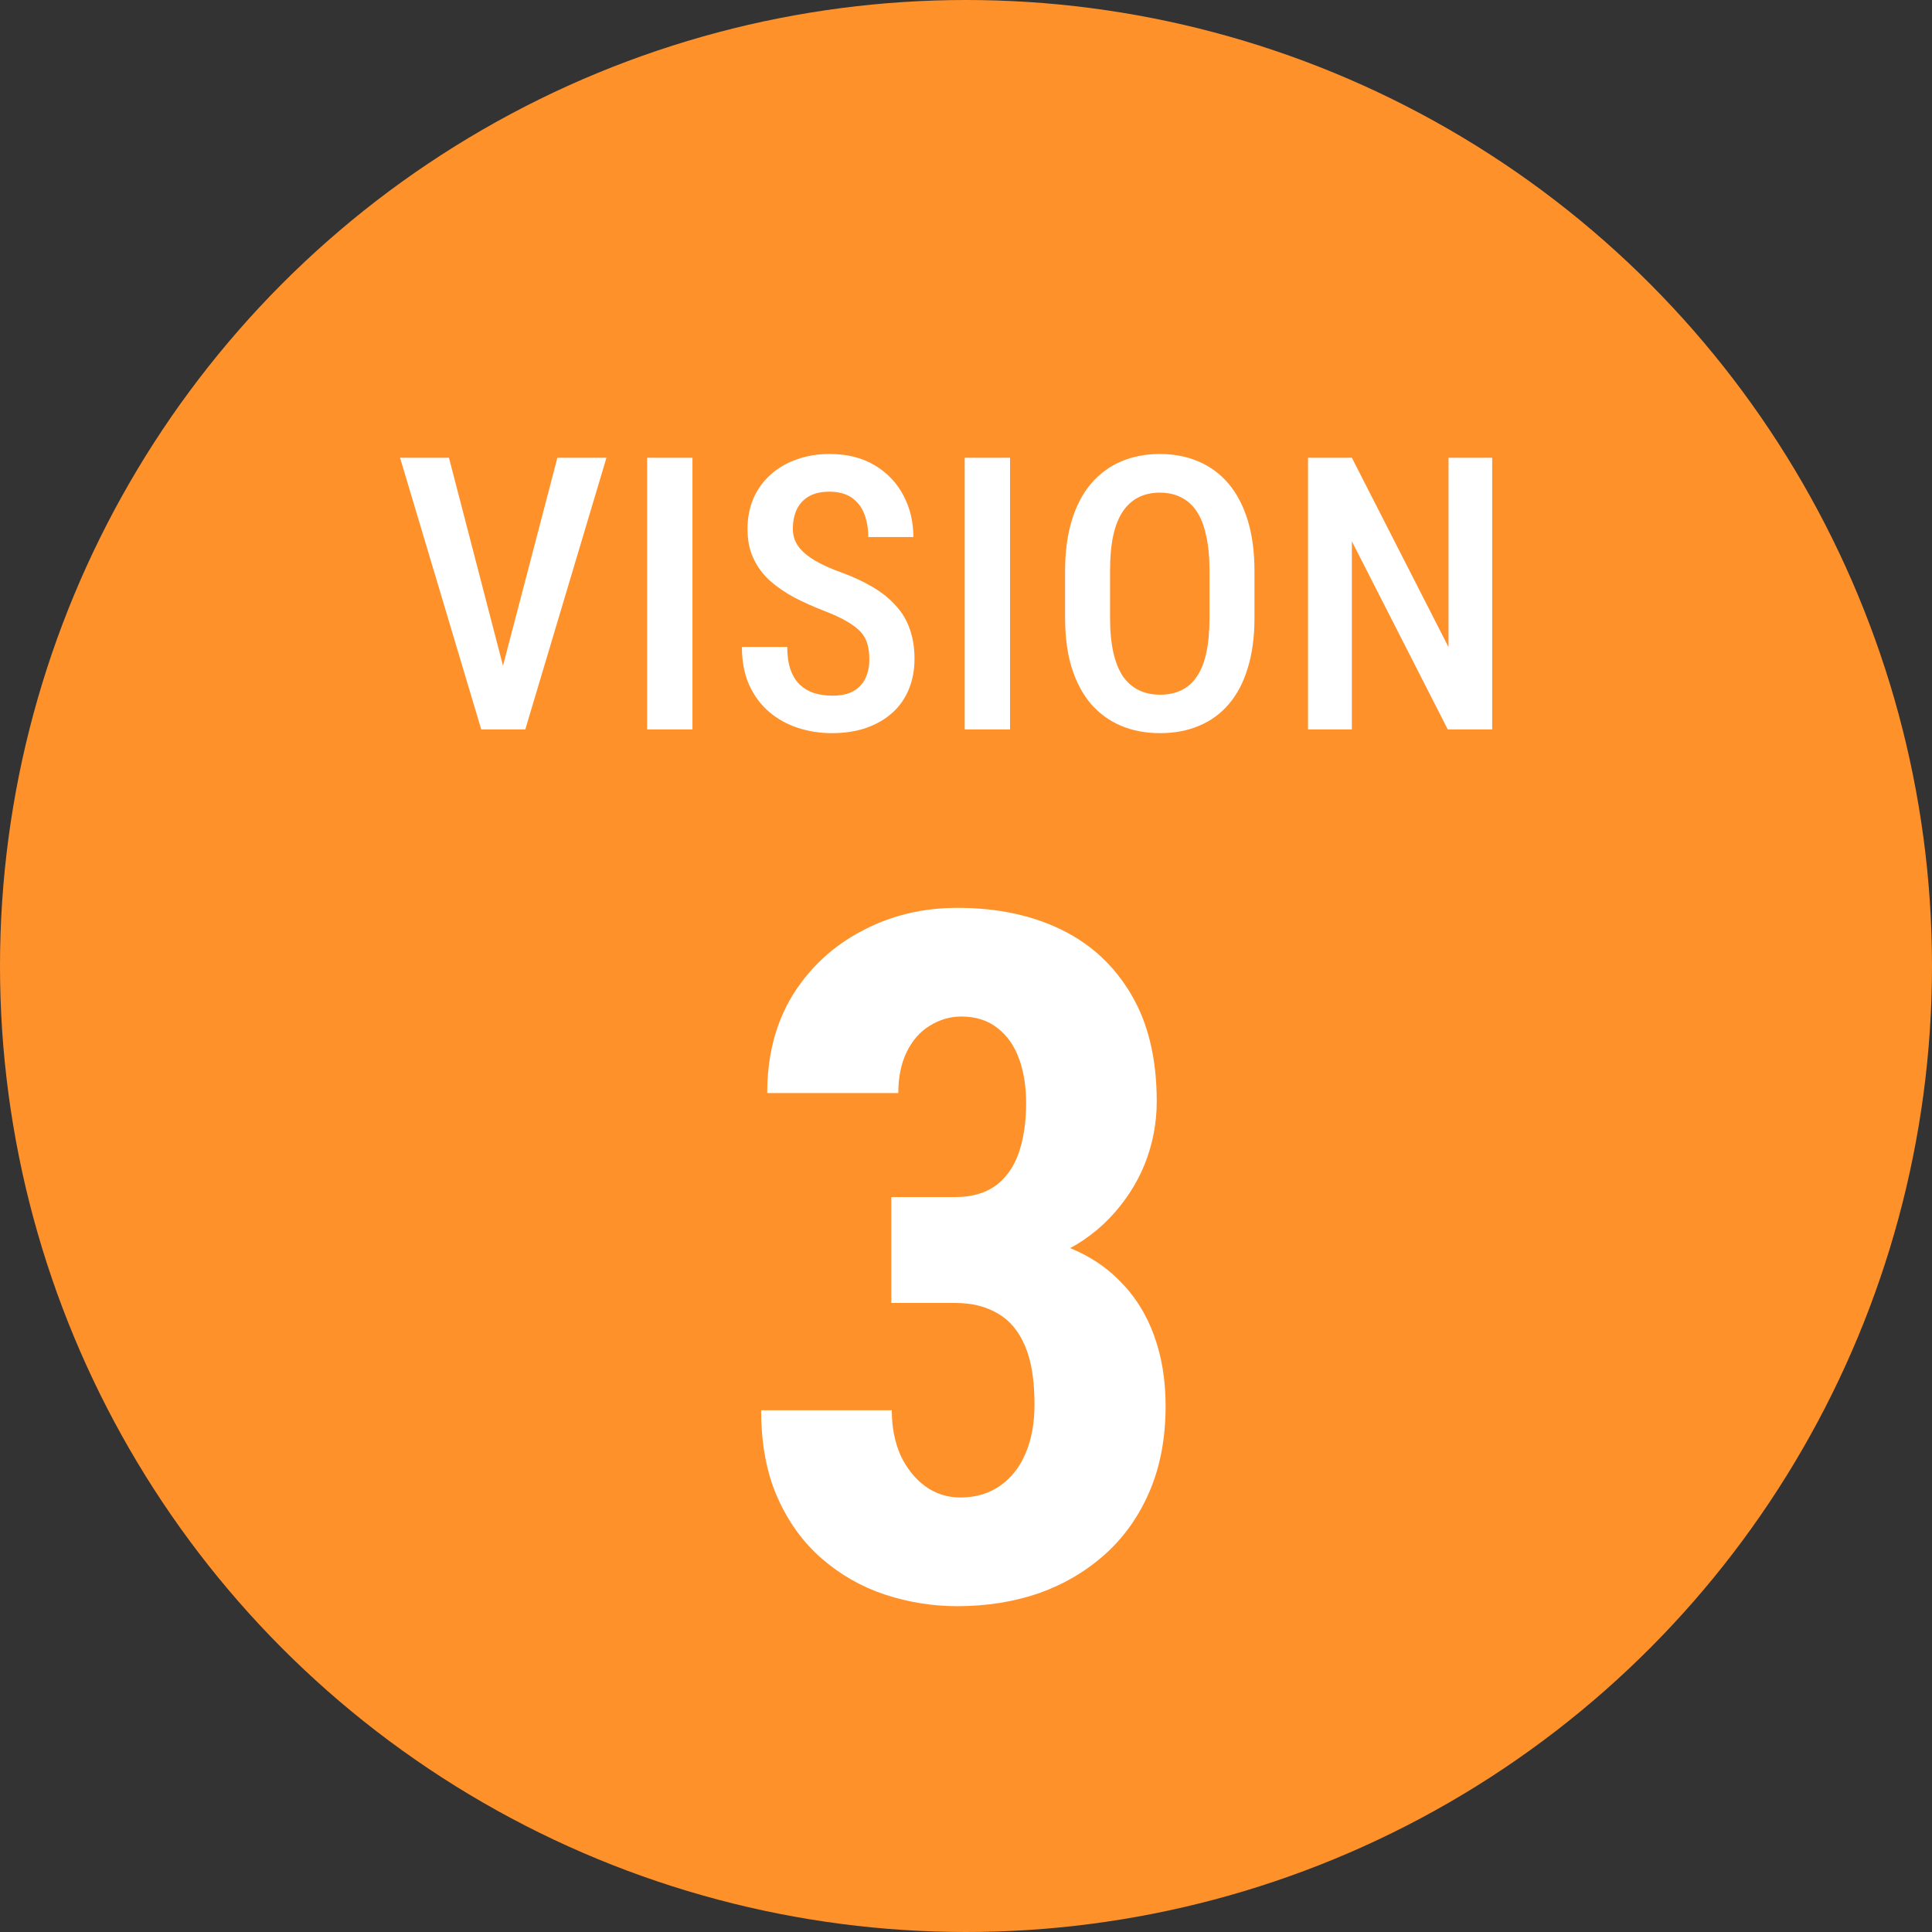 <svg width="98" height="98" viewBox="0 0 98 98" fill="none" xmlns="http://www.w3.org/2000/svg">
<rect x="0" y="0" width="98" height="98" fill="#333333" stroke="none"/>
<circle cx="49" cy="49" r="49" fill="#FF912B"/>
<path d="M25.338 34.444L28.273 23.219H30.762L26.645 37H24.941L25.338 34.444ZM22.773 23.219L25.689 34.444L26.114 37H24.411L20.293 23.219H22.773ZM35.125 23.219V37H32.825V23.219H35.125ZM44.097 33.441C44.097 33.157 44.066 32.905 44.003 32.684C43.946 32.457 43.836 32.252 43.672 32.069C43.508 31.886 43.274 31.706 42.971 31.529C42.675 31.352 42.29 31.173 41.816 30.99C41.274 30.781 40.766 30.554 40.292 30.308C39.826 30.056 39.412 29.772 39.053 29.456C38.699 29.134 38.422 28.759 38.22 28.33C38.018 27.901 37.917 27.402 37.917 26.834C37.917 26.273 38.015 25.762 38.21 25.301C38.412 24.834 38.696 24.433 39.062 24.099C39.434 23.758 39.876 23.496 40.387 23.313C40.898 23.124 41.463 23.029 42.081 23.029C42.971 23.029 43.731 23.219 44.362 23.597C45 23.976 45.486 24.484 45.82 25.121C46.161 25.759 46.331 26.465 46.331 27.241H44.041C44.041 26.793 43.971 26.396 43.833 26.049C43.694 25.702 43.479 25.43 43.189 25.235C42.899 25.039 42.523 24.941 42.062 24.941C41.64 24.941 41.289 25.023 41.012 25.188C40.74 25.352 40.539 25.576 40.406 25.86C40.28 26.143 40.217 26.468 40.217 26.834C40.217 27.087 40.27 27.317 40.378 27.525C40.485 27.727 40.64 27.913 40.842 28.084C41.043 28.254 41.289 28.415 41.58 28.567C41.87 28.718 42.205 28.863 42.583 29.002C43.227 29.235 43.788 29.494 44.268 29.778C44.747 30.062 45.142 30.381 45.451 30.734C45.767 31.081 46 31.476 46.151 31.917C46.309 32.359 46.388 32.861 46.388 33.422C46.388 33.99 46.29 34.508 46.095 34.974C45.905 35.435 45.628 35.83 45.262 36.158C44.896 36.486 44.454 36.741 43.937 36.924C43.419 37.101 42.839 37.189 42.195 37.189C41.602 37.189 41.031 37.101 40.482 36.924C39.939 36.748 39.453 36.479 39.024 36.12C38.595 35.754 38.254 35.296 38.002 34.747C37.756 34.198 37.633 33.555 37.633 32.816H39.933C39.933 33.258 39.986 33.637 40.094 33.952C40.201 34.261 40.356 34.517 40.557 34.719C40.766 34.914 41.009 35.06 41.286 35.154C41.57 35.243 41.886 35.287 42.233 35.287C42.662 35.287 43.012 35.211 43.283 35.06C43.561 34.902 43.766 34.684 43.899 34.407C44.031 34.129 44.097 33.807 44.097 33.441ZM51.234 23.219V37H48.934V23.219H51.234ZM63.633 28.983V31.33C63.633 32.302 63.519 33.154 63.292 33.886C63.071 34.618 62.749 35.23 62.327 35.722C61.91 36.208 61.405 36.574 60.812 36.82C60.225 37.066 59.569 37.189 58.843 37.189C58.124 37.189 57.468 37.066 56.875 36.82C56.288 36.574 55.78 36.208 55.351 35.722C54.928 35.23 54.6 34.618 54.366 33.886C54.139 33.154 54.026 32.302 54.026 31.33V28.983C54.026 27.999 54.139 27.137 54.366 26.399C54.594 25.654 54.919 25.033 55.341 24.534C55.77 24.036 56.278 23.66 56.865 23.408C57.458 23.156 58.111 23.029 58.825 23.029C59.55 23.029 60.206 23.156 60.793 23.408C61.386 23.66 61.894 24.036 62.317 24.534C62.74 25.033 63.065 25.654 63.292 26.399C63.519 27.137 63.633 27.999 63.633 28.983ZM61.352 31.33V28.964C61.352 28.264 61.295 27.664 61.181 27.166C61.074 26.661 60.913 26.251 60.699 25.935C60.484 25.613 60.219 25.377 59.904 25.225C59.594 25.068 59.235 24.989 58.825 24.989C58.427 24.989 58.07 25.068 57.755 25.225C57.446 25.377 57.181 25.613 56.96 25.935C56.745 26.251 56.581 26.661 56.468 27.166C56.36 27.664 56.307 28.264 56.307 28.964V31.33C56.307 32.018 56.364 32.611 56.477 33.11C56.591 33.602 56.755 34.006 56.969 34.321C57.19 34.631 57.458 34.861 57.774 35.012C58.089 35.164 58.446 35.239 58.843 35.239C59.247 35.239 59.607 35.164 59.922 35.012C60.238 34.861 60.5 34.631 60.708 34.321C60.923 34.006 61.084 33.602 61.191 33.11C61.298 32.611 61.352 32.018 61.352 31.33ZM75.691 23.219V37H73.438L68.573 27.459V37H66.349V23.219H68.573L73.476 32.826V23.219H75.691Z" fill="white"/>
<path d="M45.211 60.721H48.453C49.273 60.721 49.952 60.532 50.488 60.153C51.024 59.759 51.419 59.206 51.671 58.497C51.923 57.771 52.05 56.927 52.05 55.965C52.05 55.113 51.931 54.364 51.695 53.717C51.458 53.054 51.095 52.534 50.606 52.155C50.117 51.761 49.502 51.563 48.76 51.563C48.193 51.563 47.656 51.721 47.151 52.037C46.662 52.336 46.276 52.778 45.992 53.362C45.708 53.946 45.566 54.64 45.566 55.444H38.917C38.917 53.551 39.343 51.903 40.194 50.499C41.062 49.095 42.23 48.006 43.697 47.233C45.164 46.444 46.788 46.05 48.571 46.05C50.575 46.05 52.334 46.421 53.848 47.162C55.362 47.904 56.545 49.008 57.397 50.475C58.249 51.926 58.675 53.725 58.675 55.87C58.675 56.974 58.47 58.039 58.06 59.065C57.65 60.074 57.05 60.989 56.262 61.809C55.473 62.63 54.511 63.276 53.375 63.75C52.239 64.223 50.953 64.46 49.518 64.46H45.211V60.721ZM45.211 66.092V62.472H49.518C51.142 62.472 52.554 62.685 53.753 63.111C54.952 63.521 55.946 64.121 56.735 64.909C57.539 65.698 58.139 66.637 58.533 67.725C58.928 68.798 59.125 69.997 59.125 71.322C59.125 72.931 58.857 74.367 58.32 75.629C57.784 76.891 57.035 77.955 56.072 78.823C55.11 79.691 53.99 80.353 52.712 80.811C51.434 81.252 50.046 81.473 48.547 81.473C47.301 81.473 46.079 81.276 44.88 80.882C43.697 80.487 42.632 79.88 41.685 79.06C40.739 78.239 39.989 77.206 39.437 75.96C38.885 74.714 38.609 73.239 38.609 71.535H45.235C45.235 72.387 45.385 73.152 45.684 73.83C46 74.493 46.418 75.013 46.938 75.392C47.459 75.77 48.051 75.96 48.713 75.96C49.486 75.96 50.157 75.763 50.724 75.368C51.292 74.974 51.726 74.422 52.026 73.712C52.326 73.002 52.475 72.182 52.475 71.251C52.475 70.02 52.318 69.034 52.002 68.293C51.687 67.536 51.229 66.984 50.63 66.637C50.03 66.274 49.305 66.092 48.453 66.092H45.211Z" fill="white"/>
</svg>
